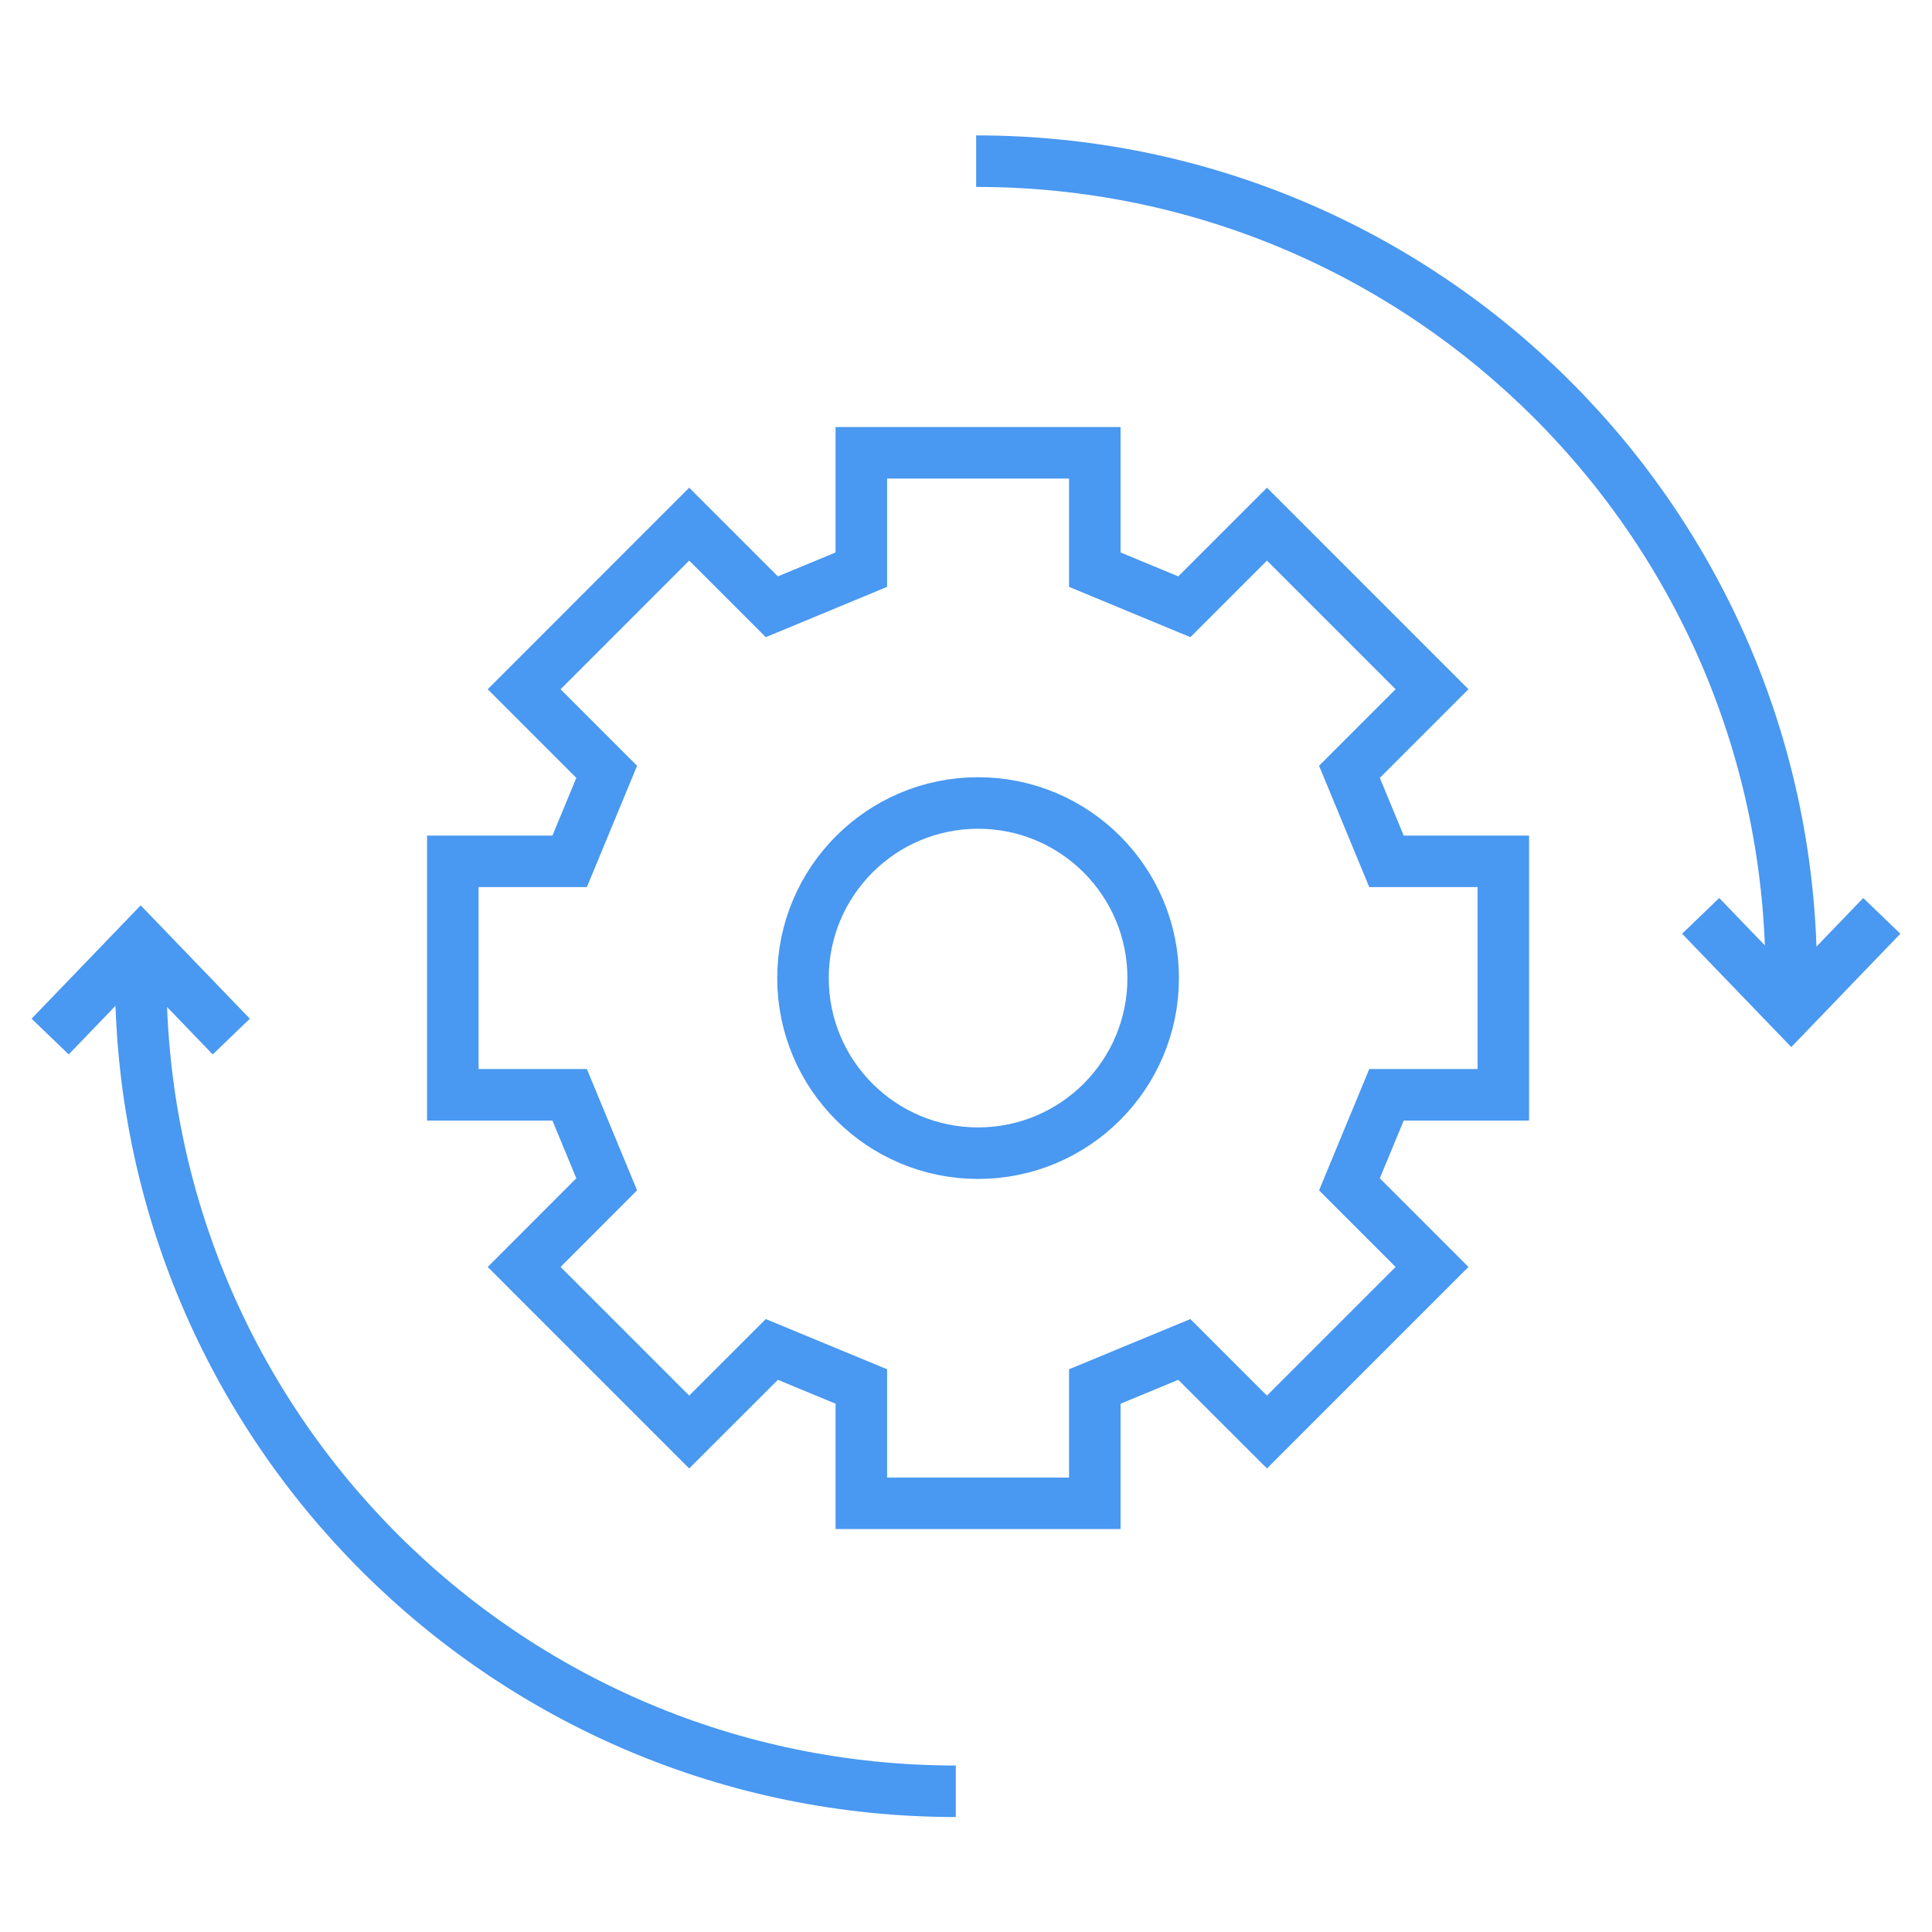 <svg width="75px" height="75px" viewBox="0 0 75 75" version="1.1" xmlns="http://www.w3.org/2000/svg" xmlns:xlink="http://www.w3.org/1999/xlink">
    <title>Automated remediation</title>
    <g id="Final-//-Zeplin" stroke="none" stroke-width="1" fill="none" fill-rule="evenodd">
        <g id="Ref-2---&quot;Innovative-active...&quot;-Expanded_1440-Copy" transform="translate(-560, -312)">
            <g id="Icons-List" transform="translate(165, 128)">
                <g id="Icon" transform="translate(395, 184)">
                    <rect id="Border" x="0" y="0" width="75" height="75"></rect>
                    <g id="Setting" transform="translate(17.578, 17.578)" stroke="#4998F1" stroke-width="2">
                        <polygon id="Setting-Icon" points="40.781 24.922 40.781 15.859 36.245 15.859 34.807 12.384 38.013 9.178 31.605 2.769 28.397 5.977 24.922 4.536 24.922 0 15.859 0 15.859 4.536 12.384 5.977 9.176 2.769 2.769 9.178 5.974 12.384 4.536 15.859 0 15.859 0 24.922 4.536 24.922 5.974 28.397 2.769 31.605 9.176 38.013 12.384 34.807 15.859 36.245 15.859 40.781 24.922 40.781 24.922 36.245 28.397 34.807 31.605 38.013 38.013 31.605 34.807 28.397 36.245 24.922"></polygon>
                        <circle id="Oval" cx="20.391" cy="20.391" r="6.797"></circle>
                    </g>
                    <g id="Arrows" transform="translate(37.5, 37.896) rotate(-90) translate(-37.5, -37.896) translate(5.859, 2.153)" stroke="#4998F1" stroke-width="2">
                        <g id="Arrow">
                            <path d="M31.641,3.706 C14.166,3.706 0,17.872 0,35.347" id="Oval"></path>
                            <polyline id="Line" transform="translate(29.365, 3.705) scale(-1, 1) rotate(45) translate(-29.365, -3.705) " points="26.927 1.172 26.83 6.239 31.899 6.144"></polyline>
                        </g>
                        <g id="Arrow" transform="translate(46.289, 53.32) scale(-1, -1) translate(-46.289, -53.32) translate(29.297, 35.156)">
                            <path d="M31.641,3.706 C14.166,3.706 0,17.872 0,35.347" id="Oval"></path>
                            <polyline id="Line" transform="translate(29.365, 3.705) scale(-1, 1) rotate(45) translate(-29.365, -3.705) " points="26.927 1.172 26.83 6.239 31.899 6.144"></polyline>
                        </g>
                    </g>
                </g>
            </g>
        </g>
    </g>
</svg>